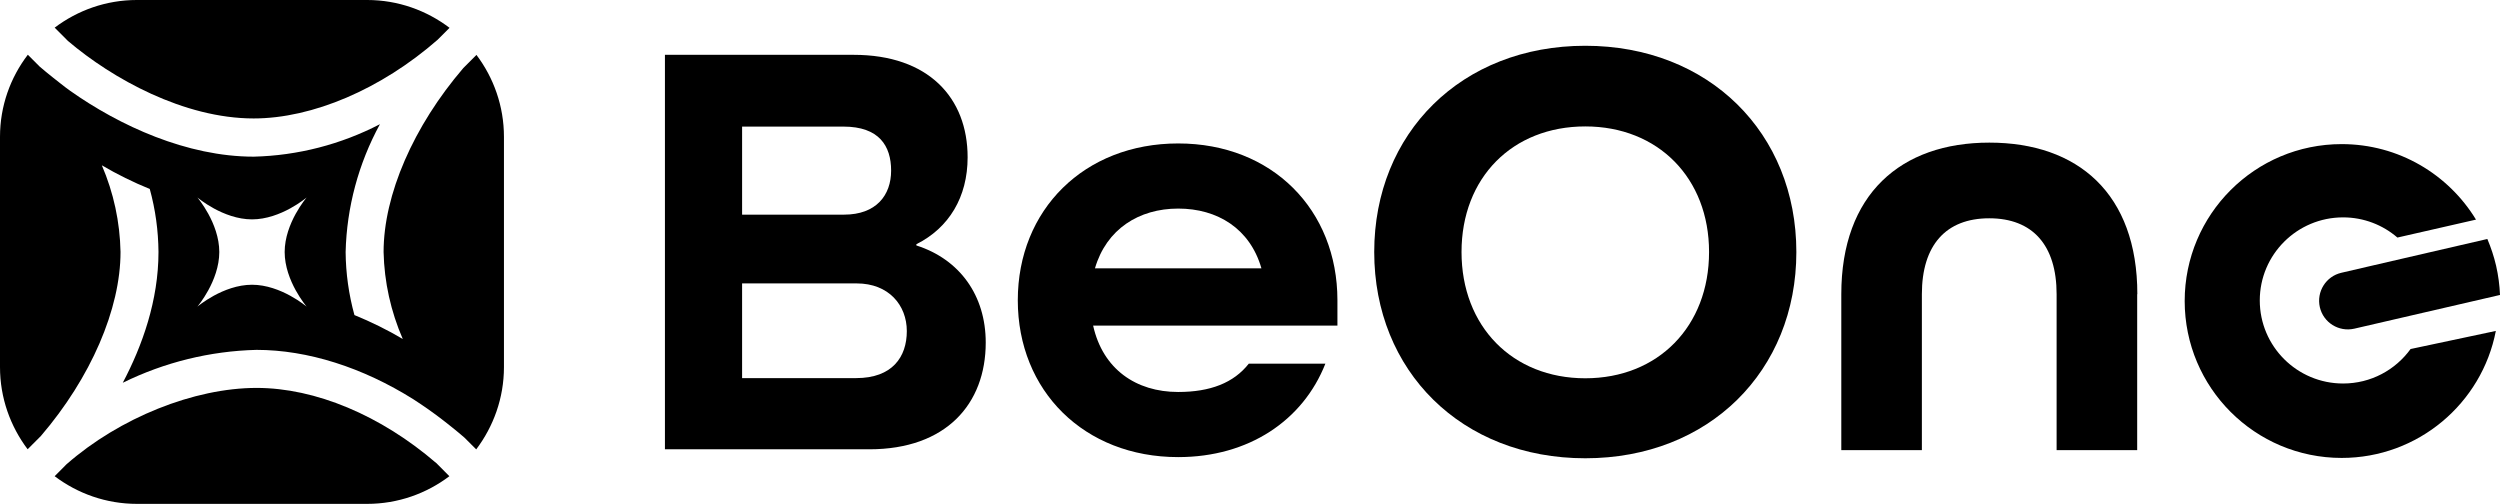 <svg xmlns="http://www.w3.org/2000/svg" id="Layer_2" data-name="Layer 2" viewBox="0 0 300.97 60.66"><g id="Layer_1-2" data-name="Layer 1"><g><path d="M103.07,45.52c4.35,0,6.1-2.54,6.1-5.66s-2.18-5.74-6.03-5.74h-13.8v11.4h13.72ZM101.62,25.84c3.85,0,5.66-2.32,5.66-5.3s-1.45-5.3-5.74-5.3h-12.2v10.6h12.27,0ZM80.05,6.6h22.72c9,0,13.72,5.16,13.72,12.34,0,4.79-2.25,8.5-6.17,10.46v.15c5.23,1.67,8.35,6.03,8.35,11.69,0,7.41-4.79,12.85-14.01,12.85h-24.61V6.6h0Z"></path><path d="M151.86,32.3c-1.38-4.79-5.3-7.19-10.02-7.19s-8.64,2.47-10.02,7.19h20.04ZM122.53,36.15c0-10.89,7.99-18.88,19.31-18.88s19.17,7.99,19.17,18.88v3.05h-29.41c1.16,5.23,5.15,7.99,10.24,7.99,3.85,0,6.68-1.09,8.5-3.41h9.22c-2.69,6.83-9.22,11.25-17.72,11.25-11.33,0-19.31-7.99-19.31-18.88h0Z"></path><path d="M205.75,30.34c0,8.95-6.13,15.2-14.9,15.2s-14.9-6.25-14.9-15.2,6.13-15.12,14.9-15.12,14.9,6.22,14.9,15.12M190.85,5.51c-14.9,0-25.41,10.51-25.41,24.83s10.51,24.83,25.41,24.83,25.41-10.52,25.41-24.83-10.51-24.83-25.41-24.83"></path><path d="M257.31,35.42c0-12.12-7.16-18.25-17.82-18.25s-17.82,6.21-17.82,18.25v18.77h9.7v-18.77c0-5.89,2.88-9.14,8.11-9.14s8.11,3.24,8.11,9.14v18.77h9.7v-18.77Z"></path><path d="M299.45,28.77l-10.38,2.4-4.06.94-3.14.73c-1.86.43-3.01,2.28-2.59,4.14.43,1.86,2.28,3.01,4.14,2.59l7.13-1.65,10.42-2.41c-.05-1.16-.2-2.34-.47-3.52-.26-1.12-.62-2.19-1.05-3.21h0Z"></path><path d="M290.21,42.01c-1.82,2.52-4.78,4.16-8.13,4.16-5.54,0-10.03-4.48-10.03-10s4.49-10,10.03-10c2.5,0,4.79.92,6.54,2.43l9.46-2.16c-3.32-5.45-9.31-9.09-16.17-9.09-10.44,0-18.9,8.46-18.9,18.89s8.46,18.89,18.9,18.89c9.21,0,16.88-6.58,18.56-15.29l-10.27,2.18h0Z"></path><path d="M52.51,55.74c-6.67-5.74-14.54-9.04-21.62-9.04-7.52,0-16.5,3.6-22.88,9.19l-1.43,1.44c2.76,2.08,6.18,3.33,9.91,3.33h27.71c3.72,0,7.15-1.25,9.9-3.33l-1.58-1.59Z"></path><path d="M8.18,4.93c5.34,4.54,13.96,9.33,22.36,9.33,7.09,0,15.36-3.54,22.14-9.47l1.44-1.44c-2.76-2.09-6.19-3.35-9.93-3.35h-27.71c-3.72,0-7.14,1.25-9.9,3.33l1.6,1.6Z"></path><path d="M23.76,23.77s3.09,2.64,6.58,2.64,6.58-2.64,6.58-2.64c0,0-2.65,3.08-2.65,6.57s2.65,6.58,2.65,6.58c0,0-3.09-2.64-6.58-2.64s-6.58,2.64-6.58,2.64c0,0,2.64-3.09,2.64-6.58s-2.64-6.57-2.64-6.57M3.33,54.08l1.59-1.59c6.01-7.01,9.59-15.28,9.59-22.16-.07-3.59-.83-7.13-2.25-10.43,1.85,1.09,3.78,2.04,5.77,2.85.68,2.47,1.03,5.02,1.05,7.58,0,5.85-1.95,11.3-4.3,15.75,5.02-2.47,10.51-3.82,16.1-3.96,6.17,0,12.79,2.12,18.89,5.95,1.25.81,2.47,1.66,3.66,2.59,0,0,1.62,1.26,2.49,2.03l1.41,1.41c2.08-2.76,3.34-6.18,3.34-9.91v-27.71c0-3.71-1.24-7.12-3.31-9.87l-1.58,1.58c-6.01,7.01-9.6,15.27-9.6,22.15.08,3.61.87,7.16,2.31,10.47-1.86-1.1-3.81-2.06-5.82-2.88-.68-2.47-1.04-5.03-1.06-7.59.13-5.39,1.55-10.66,4.13-15.39-4.7,2.44-9.9,3.78-15.19,3.91-8.05,0-16.16-3.73-22.09-7.92-.41-.29-.8-.59-1.19-.9,0,0-1.62-1.26-2.49-2.02l-1.43-1.43C1.25,9.34,0,12.76,0,16.48v27.71c0,3.72,1.25,7.14,3.33,9.9h0Z"></path></g></g></svg>